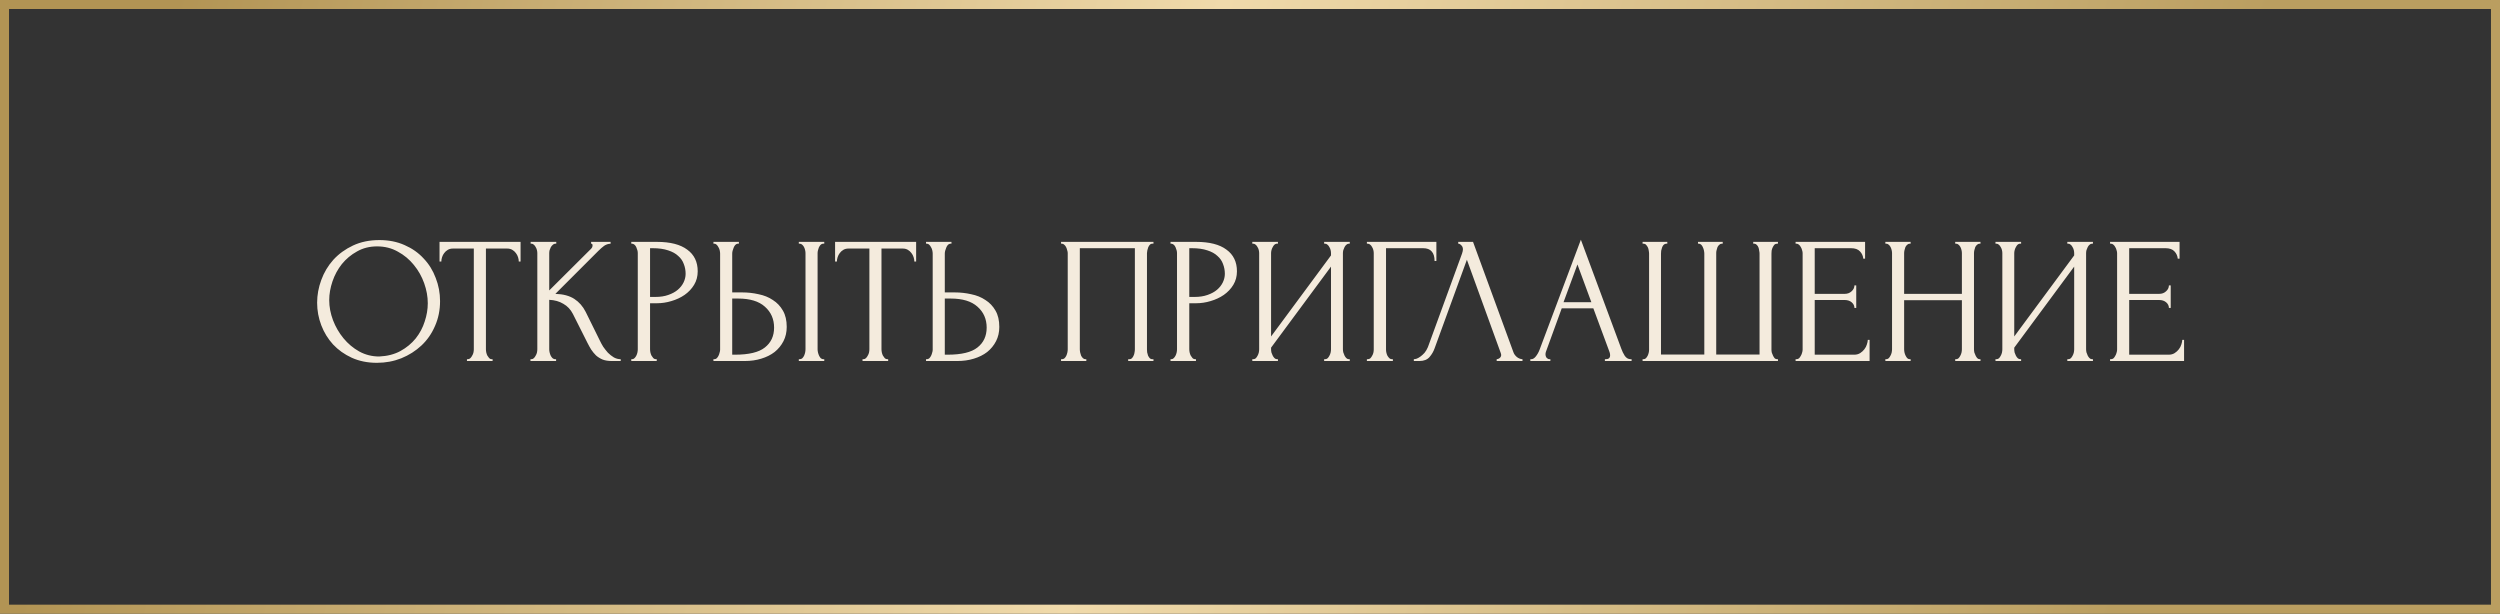 <?xml version="1.0" encoding="UTF-8"?> <svg xmlns="http://www.w3.org/2000/svg" width="277" height="68" viewBox="0 0 277 68" fill="none"><rect x="0" y="0" width="277" height="68" fill="#333333" stroke="none"/><rect x="0.5" y="0.5" width="276" height="67" stroke="url(#paint0_linear_24021_457)"></rect><path d="M42.038 26.6C43.078 26.6 44.012 26.787 44.838 27.16C45.665 27.52 46.365 28.013 46.938 28.64C47.525 29.253 47.972 29.973 48.278 30.8C48.598 31.613 48.758 32.467 48.758 33.36C48.758 34.36 48.572 35.28 48.198 36.12C47.838 36.96 47.338 37.68 46.698 38.28C46.058 38.88 45.312 39.353 44.458 39.7C43.618 40.033 42.718 40.2 41.758 40.2C40.732 40.2 39.805 40.013 38.978 39.64C38.165 39.267 37.472 38.773 36.898 38.16C36.338 37.547 35.905 36.84 35.598 36.04C35.292 35.24 35.138 34.407 35.138 33.54C35.138 32.687 35.292 31.847 35.598 31.02C35.905 30.18 36.352 29.433 36.938 28.78C37.538 28.127 38.265 27.6 39.118 27.2C39.972 26.8 40.945 26.6 42.038 26.6ZM42.018 39.5C42.912 39.46 43.692 39.26 44.358 38.9C45.038 38.527 45.605 38.06 46.058 37.5C46.512 36.927 46.845 36.3 47.058 35.62C47.285 34.94 47.398 34.267 47.398 33.6C47.398 32.867 47.265 32.127 46.998 31.38C46.732 30.633 46.352 29.96 45.858 29.36C45.365 28.747 44.772 28.253 44.078 27.88C43.398 27.493 42.632 27.3 41.778 27.3C40.952 27.3 40.212 27.487 39.558 27.86C38.905 28.22 38.345 28.687 37.878 29.26C37.425 29.833 37.078 30.473 36.838 31.18C36.598 31.887 36.478 32.58 36.478 33.26C36.478 33.993 36.618 34.733 36.898 35.48C37.178 36.213 37.565 36.88 38.058 37.48C38.552 38.08 39.132 38.567 39.798 38.94C40.478 39.313 41.218 39.5 42.018 39.5ZM54.48 39.8H54.58V40H51.739V39.8H51.84C51.946 39.8 52.039 39.76 52.12 39.68C52.2 39.6 52.266 39.507 52.319 39.4C52.386 39.293 52.433 39.18 52.459 39.06C52.486 38.927 52.499 38.807 52.499 38.7V27.54H50.179C49.966 27.54 49.779 27.587 49.62 27.68C49.459 27.773 49.326 27.893 49.219 28.04C49.113 28.173 49.033 28.327 48.98 28.5C48.926 28.66 48.9 28.82 48.9 28.98H48.7V26.8H57.679V28.98H57.48C57.48 28.82 57.453 28.66 57.4 28.5C57.346 28.327 57.266 28.173 57.16 28.04C57.053 27.893 56.919 27.773 56.76 27.68C56.599 27.587 56.413 27.54 56.2 27.54H53.84V38.7C53.84 38.807 53.853 38.927 53.88 39.06C53.906 39.18 53.946 39.293 53.999 39.4C54.066 39.507 54.133 39.6 54.2 39.68C54.279 39.76 54.373 39.8 54.48 39.8ZM58.775 39.8H58.875C58.982 39.8 59.075 39.76 59.155 39.68C59.235 39.6 59.302 39.507 59.355 39.4C59.422 39.293 59.468 39.18 59.495 39.06C59.522 38.927 59.535 38.807 59.535 38.7V28.04C59.535 27.947 59.522 27.84 59.495 27.72C59.468 27.6 59.422 27.487 59.355 27.38C59.302 27.273 59.235 27.187 59.155 27.12C59.075 27.04 58.988 27 58.895 27H58.795V26.8H61.635V27H61.535C61.428 27 61.335 27.04 61.255 27.12C61.175 27.187 61.102 27.273 61.035 27.38C60.982 27.487 60.935 27.6 60.895 27.72C60.868 27.84 60.855 27.947 60.855 28.04V32.18L65.495 27.56C65.602 27.453 65.655 27.327 65.655 27.18C65.655 27.06 65.602 27 65.495 27V26.8H67.655V27C67.388 27.013 67.148 27.093 66.935 27.24C66.735 27.387 66.515 27.58 66.275 27.82L61.535 32.56C62.402 32.587 63.102 32.773 63.635 33.12C64.168 33.467 64.588 33.947 64.895 34.56L66.475 37.76C66.568 37.96 66.688 38.18 66.835 38.42C66.995 38.647 67.168 38.867 67.355 39.08C67.555 39.28 67.775 39.453 68.015 39.6C68.255 39.733 68.508 39.8 68.775 39.8V40H67.775C67.388 40 67.055 39.947 66.775 39.84C66.495 39.72 66.248 39.567 66.035 39.38C65.835 39.18 65.655 38.96 65.495 38.72C65.348 38.48 65.215 38.24 65.095 38L63.475 34.78C63.222 34.287 62.868 33.913 62.415 33.66C61.975 33.393 61.455 33.247 60.855 33.22V38.7C60.855 38.807 60.868 38.92 60.895 39.04C60.922 39.16 60.962 39.28 61.015 39.4C61.068 39.507 61.135 39.6 61.215 39.68C61.295 39.747 61.382 39.787 61.475 39.8H61.615V40H58.775V39.8ZM69.946 26.8H72.786C74.266 26.8 75.386 27.087 76.146 27.66C76.92 28.22 77.306 29.02 77.306 30.06C77.306 30.62 77.173 31.12 76.906 31.56C76.64 32 76.286 32.373 75.846 32.68C75.42 32.973 74.933 33.2 74.386 33.36C73.853 33.52 73.32 33.6 72.786 33.6H72.026V38.7C72.026 38.807 72.04 38.927 72.066 39.06C72.093 39.18 72.133 39.293 72.186 39.4C72.253 39.507 72.32 39.6 72.386 39.68C72.466 39.76 72.56 39.8 72.666 39.8H72.766V40H69.946V39.8H70.046C70.14 39.8 70.226 39.76 70.306 39.68C70.386 39.6 70.453 39.507 70.506 39.4C70.56 39.293 70.6 39.18 70.626 39.06C70.653 38.927 70.666 38.807 70.666 38.7V28.04C70.666 27.853 70.613 27.64 70.506 27.4C70.4 27.16 70.246 27.027 70.046 27H69.946V26.8ZM72.026 27.5V32.9H72.626C73.16 32.9 73.633 32.827 74.046 32.68C74.473 32.533 74.826 32.34 75.106 32.1C75.386 31.86 75.6 31.587 75.746 31.28C75.893 30.973 75.966 30.66 75.966 30.34C75.966 29.953 75.9 29.593 75.766 29.26C75.646 28.913 75.44 28.613 75.146 28.36C74.866 28.093 74.493 27.887 74.026 27.74C73.56 27.58 72.986 27.5 72.306 27.5H72.026ZM79.049 39.8H79.149C79.243 39.8 79.329 39.767 79.409 39.7C79.489 39.62 79.556 39.527 79.609 39.42C79.663 39.313 79.703 39.2 79.729 39.08C79.769 38.96 79.789 38.853 79.789 38.76V28.1C79.789 28.007 79.776 27.893 79.749 27.76C79.723 27.627 79.676 27.507 79.609 27.4C79.556 27.293 79.489 27.2 79.409 27.12C79.329 27.04 79.243 27 79.149 27H79.049V26.8H81.869V27H81.729C81.543 27.027 81.396 27.173 81.289 27.44C81.183 27.693 81.129 27.913 81.129 28.1V32.4H82.249C82.863 32.4 83.463 32.467 84.049 32.6C84.649 32.72 85.176 32.933 85.629 33.24C86.096 33.533 86.469 33.927 86.749 34.42C87.029 34.9 87.169 35.5 87.169 36.22C87.169 36.807 87.049 37.333 86.809 37.8C86.569 38.267 86.243 38.667 85.829 39C85.416 39.32 84.923 39.567 84.349 39.74C83.789 39.913 83.183 40 82.529 40H79.049V39.8ZM81.429 39.3C82.976 39.3 84.083 39.033 84.749 38.5C85.429 37.967 85.769 37.233 85.769 36.3C85.769 35.353 85.429 34.58 84.749 33.98C84.083 33.38 83.096 33.08 81.789 33.08H81.129V39.3H81.429ZM88.509 26.8H91.329V27H91.169C91.076 27.013 90.989 27.06 90.909 27.14C90.843 27.22 90.783 27.313 90.729 27.42C90.689 27.513 90.656 27.62 90.629 27.74C90.603 27.847 90.589 27.947 90.589 28.04V38.7C90.589 38.807 90.603 38.92 90.629 39.04C90.656 39.16 90.696 39.28 90.749 39.4C90.803 39.507 90.863 39.6 90.929 39.68C91.009 39.747 91.096 39.787 91.189 39.8H91.329V40H88.509V39.8H88.609C88.716 39.8 88.809 39.767 88.889 39.7C88.969 39.62 89.036 39.527 89.089 39.42C89.143 39.3 89.183 39.18 89.209 39.06C89.236 38.927 89.249 38.807 89.249 38.7V28.04C89.249 27.947 89.236 27.84 89.209 27.72C89.183 27.6 89.143 27.487 89.089 27.38C89.036 27.273 88.969 27.187 88.889 27.12C88.809 27.04 88.716 27 88.609 27H88.509V26.8ZM98.308 39.8H98.408V40H95.568V39.8H95.668C95.774 39.8 95.868 39.76 95.948 39.68C96.028 39.6 96.094 39.507 96.148 39.4C96.214 39.293 96.261 39.18 96.288 39.06C96.314 38.927 96.328 38.807 96.328 38.7V27.54H94.008C93.794 27.54 93.608 27.587 93.448 27.68C93.288 27.773 93.154 27.893 93.048 28.04C92.941 28.173 92.861 28.327 92.808 28.5C92.754 28.66 92.728 28.82 92.728 28.98H92.528V26.8H101.508V28.98H101.308C101.308 28.82 101.281 28.66 101.228 28.5C101.174 28.327 101.094 28.173 100.988 28.04C100.881 27.893 100.748 27.773 100.588 27.68C100.428 27.587 100.241 27.54 100.028 27.54H97.668V38.7C97.668 38.807 97.681 38.927 97.708 39.06C97.734 39.18 97.774 39.293 97.828 39.4C97.894 39.507 97.961 39.6 98.028 39.68C98.108 39.76 98.201 39.8 98.308 39.8ZM102.603 39.8H102.703C102.796 39.8 102.883 39.767 102.963 39.7C103.043 39.62 103.11 39.527 103.163 39.42C103.216 39.313 103.256 39.2 103.283 39.08C103.323 38.96 103.343 38.853 103.343 38.76V28.1C103.343 28.007 103.33 27.893 103.303 27.76C103.276 27.627 103.23 27.507 103.163 27.4C103.11 27.293 103.043 27.2 102.963 27.12C102.883 27.04 102.796 27 102.703 27H102.603V26.8H105.423V27H105.283C105.096 27.027 104.95 27.173 104.843 27.44C104.736 27.693 104.683 27.913 104.683 28.1V32.4H105.803C106.416 32.4 107.016 32.467 107.603 32.6C108.203 32.72 108.73 32.933 109.183 33.24C109.65 33.533 110.023 33.927 110.303 34.42C110.583 34.9 110.723 35.5 110.723 36.22C110.723 36.807 110.603 37.333 110.363 37.8C110.123 38.267 109.796 38.667 109.383 39C108.97 39.32 108.476 39.567 107.903 39.74C107.343 39.913 106.736 40 106.083 40H102.603V39.8ZM104.983 39.3C106.53 39.3 107.636 39.033 108.303 38.5C108.983 37.967 109.323 37.233 109.323 36.3C109.323 35.353 108.983 34.58 108.303 33.98C107.636 33.38 106.65 33.08 105.343 33.08H104.683V39.3H104.983ZM117.564 39.8H117.664C117.771 39.8 117.864 39.767 117.944 39.7C118.024 39.62 118.091 39.527 118.144 39.42C118.197 39.3 118.237 39.18 118.264 39.06C118.291 38.927 118.304 38.807 118.304 38.7V28.04C118.304 27.947 118.284 27.84 118.244 27.72C118.217 27.6 118.177 27.487 118.124 27.38C118.071 27.273 118.004 27.187 117.924 27.12C117.844 27.04 117.757 27 117.664 27H117.564V26.8H127.804V27H127.644C127.551 27 127.471 27.04 127.404 27.12C127.337 27.187 127.277 27.28 127.224 27.4C127.184 27.507 127.151 27.62 127.124 27.74C127.097 27.86 127.084 27.96 127.084 28.04V38.7C127.084 38.807 127.091 38.92 127.104 39.04C127.131 39.16 127.164 39.28 127.204 39.4C127.257 39.507 127.317 39.6 127.384 39.68C127.464 39.76 127.551 39.8 127.644 39.8H127.804V40H125.004V39.8H125.184C125.277 39.8 125.357 39.76 125.424 39.68C125.504 39.6 125.564 39.507 125.604 39.4C125.657 39.293 125.691 39.18 125.704 39.06C125.731 38.927 125.744 38.807 125.744 38.7V27.5H119.644V38.7C119.644 38.807 119.657 38.927 119.684 39.06C119.711 39.18 119.744 39.293 119.784 39.4C119.837 39.507 119.904 39.6 119.984 39.68C120.064 39.76 120.157 39.8 120.264 39.8H120.364V40H117.564V39.8ZM129.693 26.8H132.533C134.013 26.8 135.133 27.087 135.893 27.66C136.666 28.22 137.053 29.02 137.053 30.06C137.053 30.62 136.919 31.12 136.653 31.56C136.386 32 136.033 32.373 135.593 32.68C135.166 32.973 134.679 33.2 134.133 33.36C133.599 33.52 133.066 33.6 132.533 33.6H131.773V38.7C131.773 38.807 131.786 38.927 131.813 39.06C131.839 39.18 131.879 39.293 131.933 39.4C131.999 39.507 132.066 39.6 132.133 39.68C132.213 39.76 132.306 39.8 132.413 39.8H132.513V40H129.693V39.8H129.793C129.886 39.8 129.973 39.76 130.053 39.68C130.133 39.6 130.199 39.507 130.253 39.4C130.306 39.293 130.346 39.18 130.373 39.06C130.399 38.927 130.413 38.807 130.413 38.7V28.04C130.413 27.853 130.359 27.64 130.253 27.4C130.146 27.16 129.993 27.027 129.793 27H129.693V26.8ZM131.773 27.5V32.9H132.373C132.906 32.9 133.379 32.827 133.793 32.68C134.219 32.533 134.573 32.34 134.853 32.1C135.133 31.86 135.346 31.587 135.493 31.28C135.639 30.973 135.713 30.66 135.713 30.34C135.713 29.953 135.646 29.593 135.513 29.26C135.393 28.913 135.186 28.613 134.893 28.36C134.613 28.093 134.239 27.887 133.773 27.74C133.306 27.58 132.733 27.5 132.053 27.5H131.773ZM146.715 39.8H146.815C146.922 39.8 147.015 39.767 147.095 39.7C147.175 39.62 147.242 39.527 147.295 39.42C147.362 39.3 147.409 39.18 147.435 39.06C147.462 38.927 147.475 38.807 147.475 38.7V29.54L140.835 38.52V38.7C140.835 38.807 140.849 38.927 140.875 39.06C140.915 39.18 140.962 39.293 141.015 39.4C141.069 39.507 141.135 39.6 141.215 39.68C141.295 39.76 141.389 39.8 141.495 39.8H141.595V40H138.755V39.8H138.855C138.962 39.8 139.055 39.767 139.135 39.7C139.215 39.62 139.282 39.527 139.335 39.42C139.402 39.3 139.449 39.18 139.475 39.06C139.502 38.927 139.515 38.807 139.515 38.7V28.04C139.515 27.947 139.502 27.84 139.475 27.72C139.449 27.6 139.402 27.487 139.335 27.38C139.282 27.273 139.215 27.187 139.135 27.12C139.055 27.04 138.962 27 138.855 27H138.755V26.8H141.595V27H141.435C141.342 27.013 141.255 27.06 141.175 27.14C141.109 27.22 141.049 27.313 140.995 27.42C140.942 27.513 140.902 27.62 140.875 27.74C140.849 27.847 140.835 27.947 140.835 28.04V37.28L147.475 28.3V28.04C147.475 27.947 147.462 27.84 147.435 27.72C147.409 27.6 147.362 27.487 147.295 27.38C147.242 27.273 147.175 27.187 147.095 27.12C147.015 27.04 146.922 27 146.815 27H146.715V26.8H149.555V27H149.455C149.349 27 149.255 27.04 149.175 27.12C149.095 27.187 149.029 27.273 148.975 27.38C148.922 27.487 148.875 27.6 148.835 27.72C148.809 27.84 148.795 27.947 148.795 28.04V38.7C148.795 38.807 148.809 38.92 148.835 39.04C148.875 39.16 148.922 39.28 148.975 39.4C149.029 39.507 149.095 39.6 149.175 39.68C149.255 39.76 149.349 39.8 149.455 39.8H149.555V40H146.715V39.8ZM154.231 39.8H154.331V40H151.451V39.8H151.551C151.657 39.8 151.751 39.767 151.831 39.7C151.911 39.62 151.977 39.527 152.031 39.42C152.097 39.313 152.144 39.2 152.171 39.08C152.197 38.96 152.211 38.847 152.211 38.74V28.04C152.211 27.947 152.197 27.84 152.171 27.72C152.144 27.6 152.097 27.487 152.031 27.38C151.977 27.273 151.911 27.187 151.831 27.12C151.751 27.04 151.657 27 151.551 27H151.451V26.8H159.151V28.92H158.951C158.951 28.44 158.844 28.087 158.631 27.86C158.431 27.62 158.111 27.5 157.671 27.5H153.571V38.74C153.571 38.847 153.584 38.96 153.611 39.08C153.637 39.2 153.677 39.313 153.731 39.42C153.797 39.527 153.871 39.62 153.951 39.7C154.031 39.767 154.124 39.8 154.231 39.8ZM158.952 38.6C158.832 38.947 158.645 39.267 158.392 39.56C158.138 39.853 157.765 40 157.272 40H156.652V39.8C156.732 39.8 156.838 39.78 156.972 39.74C157.105 39.687 157.245 39.607 157.392 39.5C157.538 39.393 157.685 39.26 157.832 39.1C157.978 38.927 158.105 38.713 158.212 38.46L161.992 28.1C162.058 27.9 162.092 27.747 162.092 27.64C162.092 27.44 162.032 27.287 161.912 27.18C161.805 27.06 161.692 27 161.572 27V26.8H163.212L167.692 39.04C167.758 39.227 167.885 39.4 168.072 39.56C168.258 39.707 168.465 39.787 168.692 39.8V40H165.832V39.8C165.938 39.8 166.045 39.76 166.152 39.68C166.272 39.587 166.332 39.467 166.332 39.32C166.332 39.28 166.318 39.22 166.292 39.14L162.532 28.78L158.952 38.6ZM177.821 39.8H177.921C178.241 39.8 178.401 39.653 178.401 39.36C178.401 39.253 178.381 39.14 178.341 39.02L176.541 34.16H173.041L171.301 38.94C171.261 39.047 171.241 39.147 171.241 39.24C171.241 39.413 171.288 39.553 171.381 39.66C171.475 39.753 171.575 39.8 171.681 39.8H171.781V40H169.561V39.8H169.661C169.835 39.8 170.001 39.7 170.161 39.5C170.335 39.287 170.475 39.04 170.581 38.76L175.161 26.56L179.641 38.64C179.735 38.907 179.861 39.167 180.021 39.42C180.195 39.673 180.415 39.8 180.681 39.8H180.781V40H177.821V39.8ZM173.241 33.48H176.321L174.781 29.3L173.241 33.48ZM188.138 26.8H190.878V27H190.778C190.671 27 190.578 27.04 190.498 27.12C190.418 27.187 190.351 27.273 190.298 27.38C190.258 27.487 190.225 27.6 190.198 27.72C190.171 27.827 190.158 27.92 190.158 28V39.28H194.958V28.1C194.958 28.007 194.945 27.9 194.918 27.78C194.905 27.647 194.878 27.527 194.838 27.42C194.798 27.313 194.738 27.22 194.658 27.14C194.591 27.06 194.505 27.013 194.398 27H194.258V26.8H196.998V27H196.898C196.778 27 196.678 27.04 196.598 27.12C196.531 27.2 196.471 27.293 196.418 27.4C196.365 27.507 196.325 27.627 196.298 27.76C196.285 27.893 196.278 28.007 196.278 28.1V38.76C196.278 38.853 196.291 38.96 196.318 39.08C196.358 39.2 196.405 39.313 196.458 39.42C196.511 39.527 196.571 39.62 196.638 39.7C196.718 39.767 196.805 39.8 196.898 39.8H196.998V40H181.998V39.8H182.098C182.191 39.8 182.278 39.767 182.358 39.7C182.438 39.62 182.505 39.527 182.558 39.42C182.611 39.313 182.651 39.2 182.678 39.08C182.705 38.96 182.718 38.853 182.718 38.76V28.1C182.718 28.007 182.705 27.893 182.678 27.76C182.665 27.627 182.631 27.507 182.578 27.4C182.525 27.293 182.458 27.2 182.378 27.12C182.311 27.04 182.218 27 182.098 27H181.998V26.8H184.738V27H184.598C184.491 27.013 184.398 27.06 184.318 27.14C184.251 27.22 184.198 27.313 184.158 27.42C184.118 27.527 184.085 27.647 184.058 27.78C184.045 27.9 184.038 28.007 184.038 28.1V39.28H188.838V28.1C188.838 28.007 188.825 27.893 188.798 27.76C188.771 27.627 188.731 27.507 188.678 27.4C188.638 27.293 188.578 27.2 188.498 27.12C188.418 27.04 188.331 27 188.238 27H188.138V26.8ZM198.951 39.8H199.051C199.157 39.8 199.251 39.767 199.331 39.7C199.411 39.62 199.477 39.527 199.531 39.42C199.597 39.313 199.644 39.2 199.671 39.08C199.711 38.96 199.731 38.847 199.731 38.74V28.04C199.731 27.947 199.711 27.84 199.671 27.72C199.644 27.6 199.597 27.487 199.531 27.38C199.477 27.273 199.411 27.187 199.331 27.12C199.251 27.04 199.157 27 199.051 27H198.951V26.8H206.651V28.66H206.451C206.424 28.353 206.304 28.087 206.091 27.86C205.877 27.62 205.544 27.5 205.091 27.5H201.071V32.56H204.391C204.697 32.56 204.951 32.467 205.151 32.28C205.364 32.093 205.471 31.873 205.471 31.62H205.671V34.12H205.471C205.471 33.88 205.371 33.673 205.171 33.5C204.971 33.327 204.711 33.24 204.391 33.24H201.071V39.3H205.451C205.704 39.3 205.924 39.24 206.111 39.12C206.297 39 206.451 38.86 206.571 38.7C206.704 38.527 206.797 38.347 206.851 38.16C206.917 37.96 206.951 37.793 206.951 37.66H207.151V40H198.951V39.8ZM216.638 39.8H216.738C216.831 39.8 216.918 39.767 216.998 39.7C217.078 39.62 217.144 39.527 217.198 39.42C217.264 39.3 217.311 39.18 217.338 39.06C217.364 38.927 217.378 38.807 217.378 38.7V33.26H210.978V38.7C210.978 38.807 210.991 38.927 211.018 39.06C211.044 39.18 211.084 39.293 211.138 39.4C211.191 39.507 211.251 39.6 211.318 39.68C211.398 39.76 211.491 39.8 211.598 39.8H211.698V40H208.898V39.8H208.998C209.091 39.8 209.178 39.767 209.258 39.7C209.338 39.62 209.404 39.527 209.458 39.42C209.524 39.3 209.571 39.18 209.598 39.06C209.624 38.927 209.638 38.807 209.638 38.7V28.04C209.638 27.947 209.624 27.84 209.598 27.72C209.571 27.6 209.531 27.487 209.478 27.38C209.424 27.273 209.358 27.187 209.278 27.12C209.198 27.04 209.104 27 208.998 27H208.898V26.8H211.698V27H211.598C211.491 27 211.398 27.04 211.318 27.12C211.238 27.187 211.171 27.273 211.118 27.38C211.078 27.487 211.044 27.6 211.018 27.72C210.991 27.84 210.978 27.947 210.978 28.04V32.56H217.378V28.04C217.378 27.947 217.364 27.84 217.338 27.72C217.311 27.6 217.271 27.487 217.218 27.38C217.164 27.273 217.098 27.187 217.018 27.12C216.938 27.04 216.844 27 216.738 27H216.638V26.8H219.438V27H219.338C219.231 27 219.138 27.04 219.058 27.12C218.978 27.187 218.911 27.273 218.858 27.38C218.818 27.487 218.784 27.6 218.758 27.72C218.731 27.84 218.718 27.947 218.718 28.04V38.7C218.718 38.807 218.731 38.927 218.758 39.06C218.798 39.18 218.844 39.293 218.898 39.4C218.951 39.507 219.011 39.6 219.078 39.68C219.158 39.76 219.244 39.8 219.338 39.8H219.438V40H216.638V39.8ZM229.059 39.8H229.159C229.266 39.8 229.359 39.767 229.439 39.7C229.519 39.62 229.586 39.527 229.639 39.42C229.706 39.3 229.753 39.18 229.779 39.06C229.806 38.927 229.819 38.807 229.819 38.7V29.54L223.179 38.52V38.7C223.179 38.807 223.193 38.927 223.219 39.06C223.259 39.18 223.306 39.293 223.359 39.4C223.413 39.507 223.479 39.6 223.559 39.68C223.639 39.76 223.733 39.8 223.839 39.8H223.939V40H221.099V39.8H221.199C221.306 39.8 221.399 39.767 221.479 39.7C221.559 39.62 221.626 39.527 221.679 39.42C221.746 39.3 221.793 39.18 221.819 39.06C221.846 38.927 221.859 38.807 221.859 38.7V28.04C221.859 27.947 221.846 27.84 221.819 27.72C221.793 27.6 221.746 27.487 221.679 27.38C221.626 27.273 221.559 27.187 221.479 27.12C221.399 27.04 221.306 27 221.199 27H221.099V26.8H223.939V27H223.779C223.686 27.013 223.599 27.06 223.519 27.14C223.453 27.22 223.393 27.313 223.339 27.42C223.286 27.513 223.246 27.62 223.219 27.74C223.193 27.847 223.179 27.947 223.179 28.04V37.28L229.819 28.3V28.04C229.819 27.947 229.806 27.84 229.779 27.72C229.753 27.6 229.706 27.487 229.639 27.38C229.586 27.273 229.519 27.187 229.439 27.12C229.359 27.04 229.266 27 229.159 27H229.059V26.8H231.899V27H231.799C231.693 27 231.599 27.04 231.519 27.12C231.439 27.187 231.373 27.273 231.319 27.38C231.266 27.487 231.219 27.6 231.179 27.72C231.153 27.84 231.139 27.947 231.139 28.04V38.7C231.139 38.807 231.153 38.92 231.179 39.04C231.219 39.16 231.266 39.28 231.319 39.4C231.373 39.507 231.439 39.6 231.519 39.68C231.599 39.76 231.693 39.8 231.799 39.8H231.899V40H229.059V39.8ZM233.795 39.8H233.895C234.001 39.8 234.095 39.767 234.175 39.7C234.255 39.62 234.321 39.527 234.375 39.42C234.441 39.313 234.488 39.2 234.515 39.08C234.555 38.96 234.575 38.847 234.575 38.74V28.04C234.575 27.947 234.555 27.84 234.515 27.72C234.488 27.6 234.441 27.487 234.375 27.38C234.321 27.273 234.255 27.187 234.175 27.12C234.095 27.04 234.001 27 233.895 27H233.795V26.8H241.495V28.66H241.295C241.268 28.353 241.148 28.087 240.935 27.86C240.721 27.62 240.388 27.5 239.935 27.5H235.915V32.56H239.235C239.541 32.56 239.795 32.467 239.995 32.28C240.208 32.093 240.315 31.873 240.315 31.62H240.515V34.12H240.315C240.315 33.88 240.215 33.673 240.015 33.5C239.815 33.327 239.555 33.24 239.235 33.24H235.915V39.3H240.295C240.548 39.3 240.768 39.24 240.955 39.12C241.141 39 241.295 38.86 241.415 38.7C241.548 38.527 241.641 38.347 241.695 38.16C241.761 37.96 241.795 37.793 241.795 37.66H241.995V40H233.795V39.8Z" fill="#F4EBDD"></path><defs><linearGradient id="paint0_linear_24021_457" x1="19.548" y1="-1.16054e-07" x2="237.147" y2="56.497" gradientUnits="userSpaceOnUse"><stop stop-color="#B29454"></stop><stop offset="0.5" stop-color="#F0DAAB"></stop><stop offset="1" stop-color="#BA9E60"></stop></linearGradient></defs></svg> 